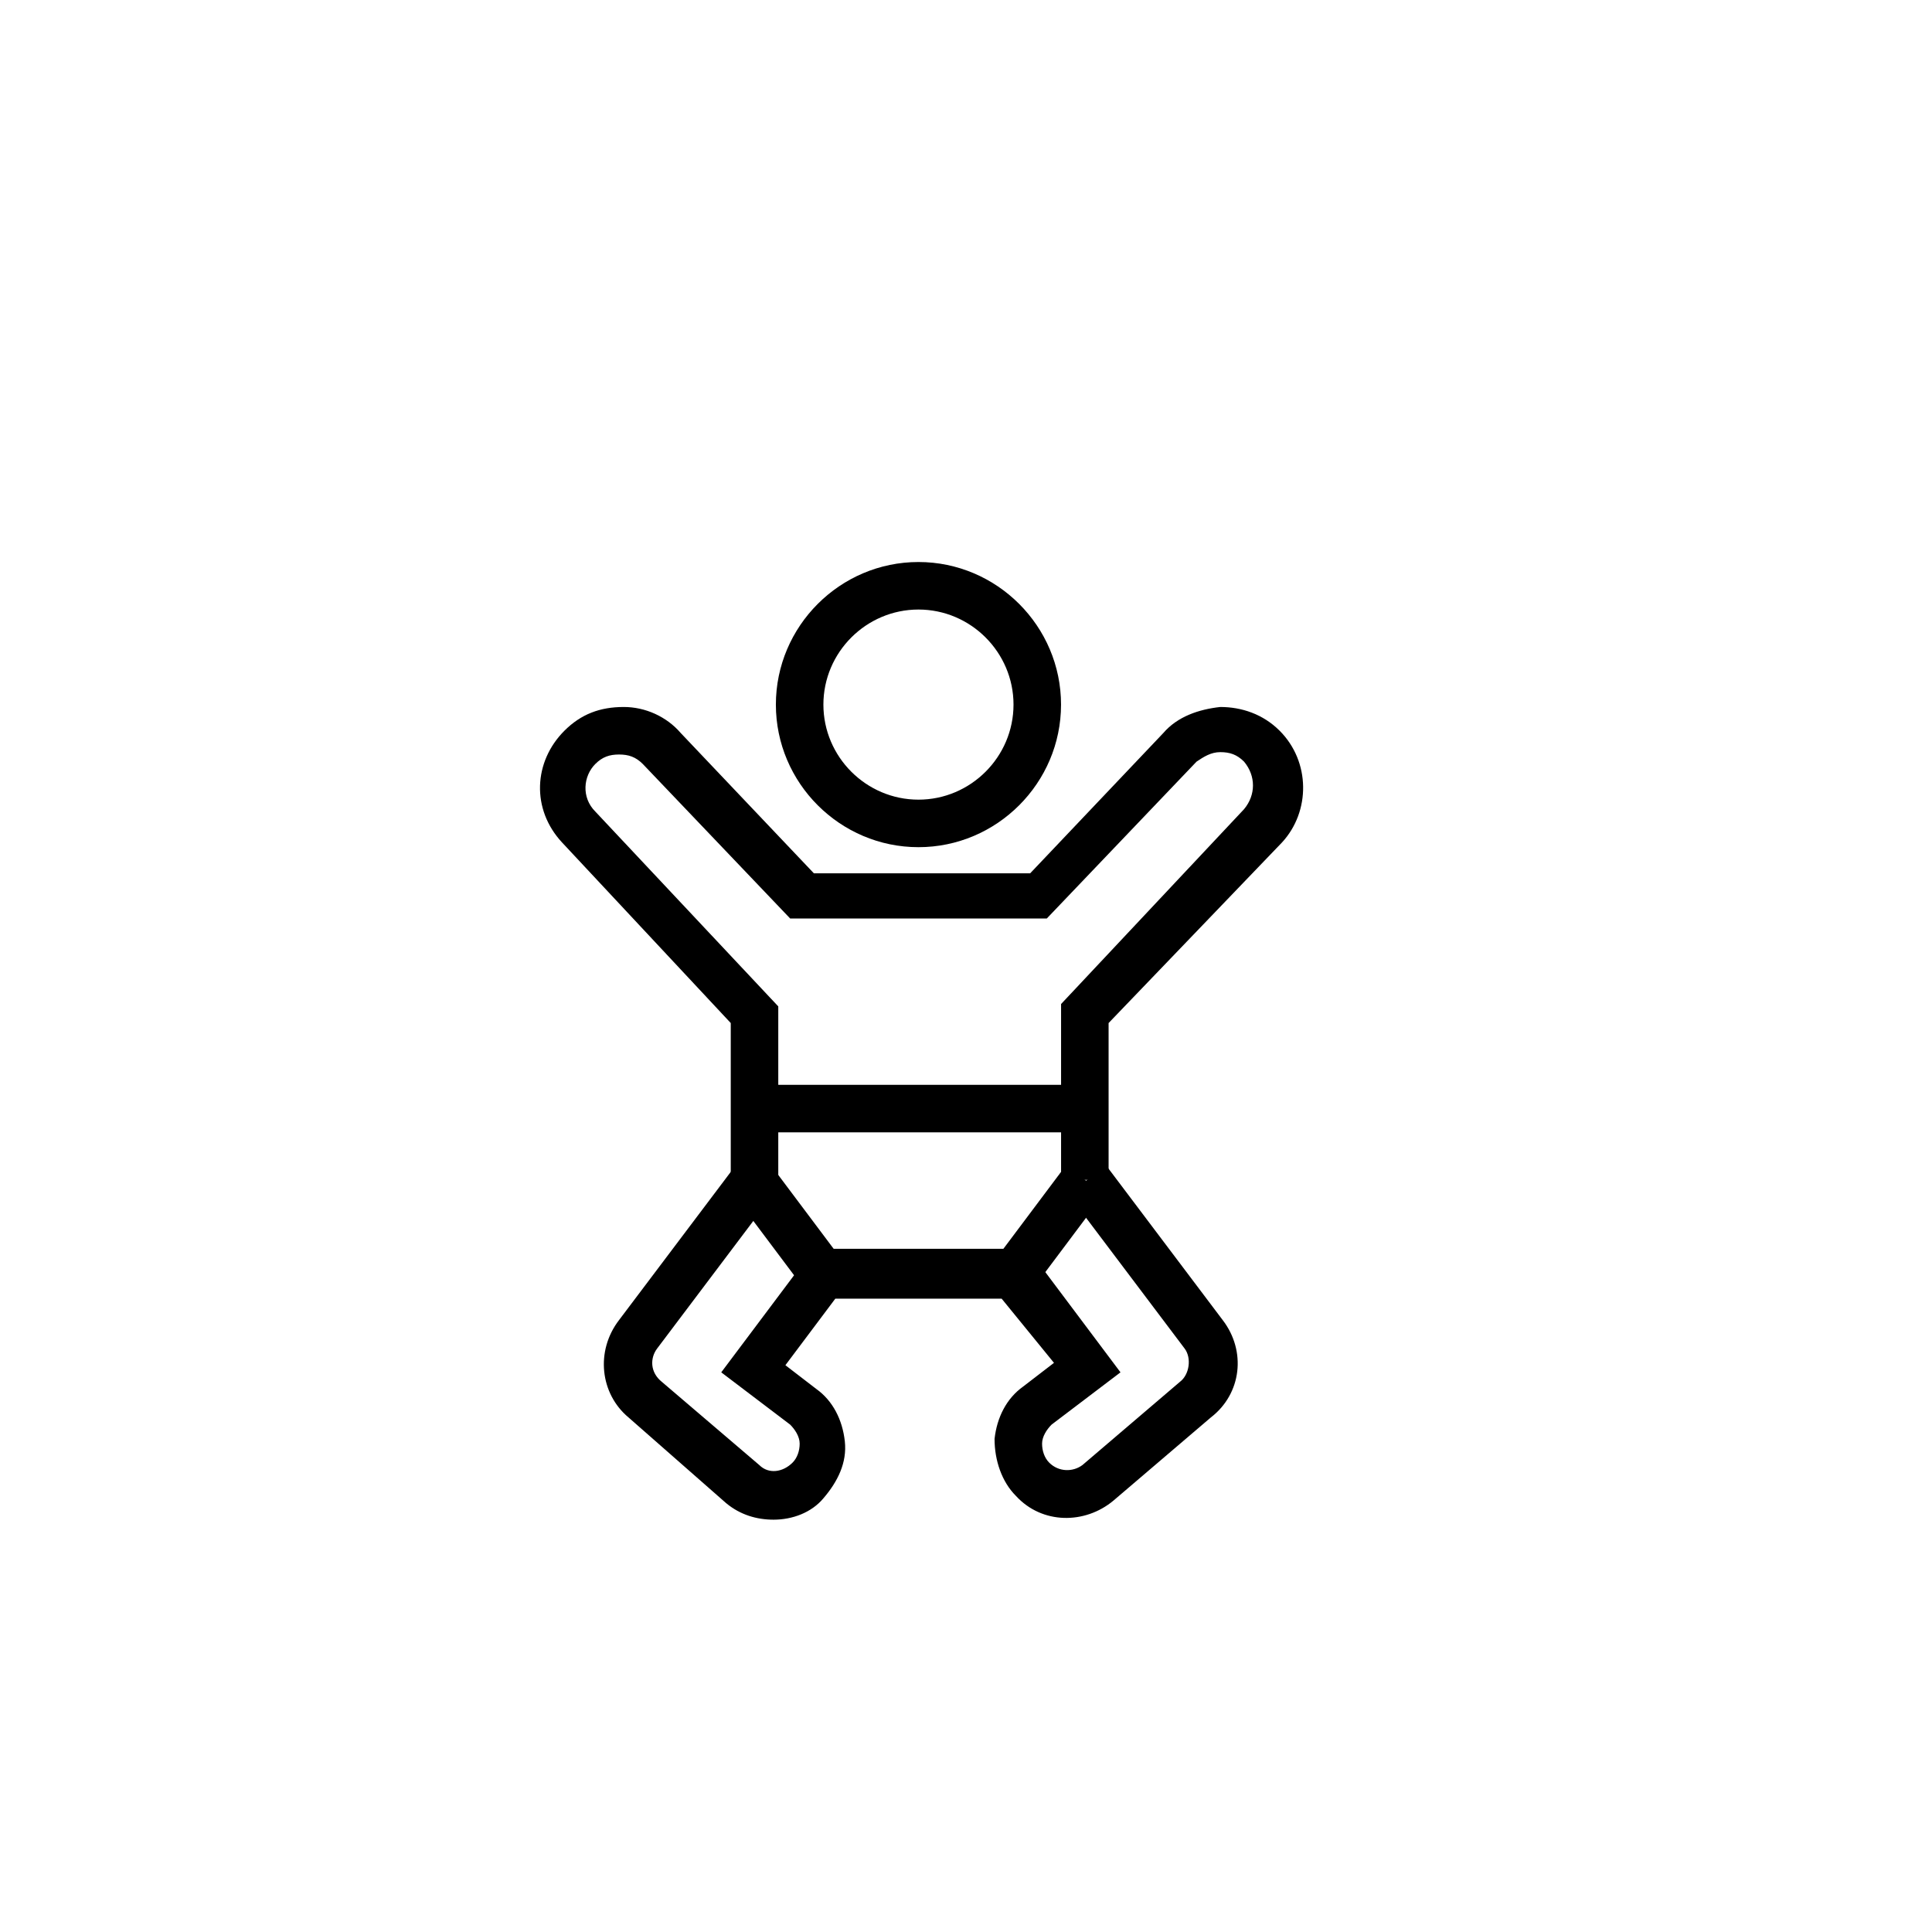 <?xml version="1.0" encoding="UTF-8"?>
<!-- Uploaded to: SVG Repo, www.svgrepo.com, Generator: SVG Repo Mixer Tools -->
<svg fill="#000000" width="800px" height="800px" version="1.1" viewBox="144 144 512 512" xmlns="http://www.w3.org/2000/svg">
 <g>
  <path d="m387.4 368.51c-20.781 0-37.785-17.004-37.785-37.785s17.004-37.785 37.785-37.785 37.785 17.004 37.785 37.785-17.004 37.785-37.785 37.785zm0-62.977c-13.855 0-25.191 11.336-25.191 25.191 0 13.855 11.336 25.191 25.191 25.191 13.855 0 25.191-11.336 25.191-25.191 0-13.855-11.336-25.191-25.191-25.191z"/>
  <path d="m437.79 456.68h-12.594v-46.602l48.492-51.641c3.148-3.777 3.148-8.816 0-12.594-1.891-1.891-3.777-2.519-6.297-2.519s-4.41 1.258-6.297 2.519l-39.68 41.562h-68.016l-39.047-40.934c-1.891-1.891-3.777-2.519-6.297-2.519s-4.41 0.629-6.297 2.519c-3.148 3.148-3.777 8.816 0 12.594l48.492 51.641v45.973h-12.594v-41.562l-44.715-47.863c-8.188-8.816-7.559-21.41 0.629-29.598 4.41-4.41 9.445-6.297 15.742-6.297 5.668 0 11.336 2.519 15.113 6.926l35.266 37.156h57.309l35.266-37.156c3.777-4.41 9.445-6.297 15.113-6.926 5.668 0 11.336 1.891 15.742 6.297 8.188 8.188 8.188 21.41 0.629 29.598l-45.961 47.863z"/>
  <path d="m348.99 546.73c-4.41 0-8.816-1.258-12.594-4.41l-25.82-22.672c-7.559-6.297-8.816-17.633-2.519-25.82l30.859-40.934 10.078 7.559-30.859 40.934c-1.891 2.519-1.891 6.297 1.258 8.816l25.82 22.043c2.519 2.519 6.297 1.891 8.816-0.629 1.258-1.258 1.891-3.148 1.891-5.039s-1.258-3.777-2.519-5.039l-18.262-13.855 24.562-32.746h56.68l24.562 32.746-18.262 13.855c-1.258 1.258-2.519 3.148-2.519 5.039s0.629 3.777 1.891 5.039c2.519 2.519 6.297 2.519 8.816 0.629l25.82-22.043c2.519-1.891 3.148-6.297 1.258-8.816l-30.859-40.934 10.078-7.559 30.859 40.934c6.297 8.188 5.039 19.523-3.148 25.82l-25.82 22.043c-7.559 6.297-18.895 6.297-25.82-1.258-3.777-3.777-5.668-9.445-5.668-15.113 0.629-5.668 3.148-10.707 7.559-13.855l8.188-6.297-13.867-17.008h-44.082l-13.227 17.633 8.188 6.297c4.41 3.148 6.926 8.188 7.559 13.855 0.629 5.668-1.891 10.707-5.668 15.113-3.152 3.781-8.188 5.672-13.227 5.672z"/>
  <path d="m348.37 452.87 18.895 25.191-10.078 7.559-18.895-25.191z"/>
  <path d="m426.45 452.88 10.078 7.555-18.887 25.195-10.078-7.555z"/>
  <path d="m343.32 431.49h88.168v12.594h-88.168z"/>
 </g>
</svg>